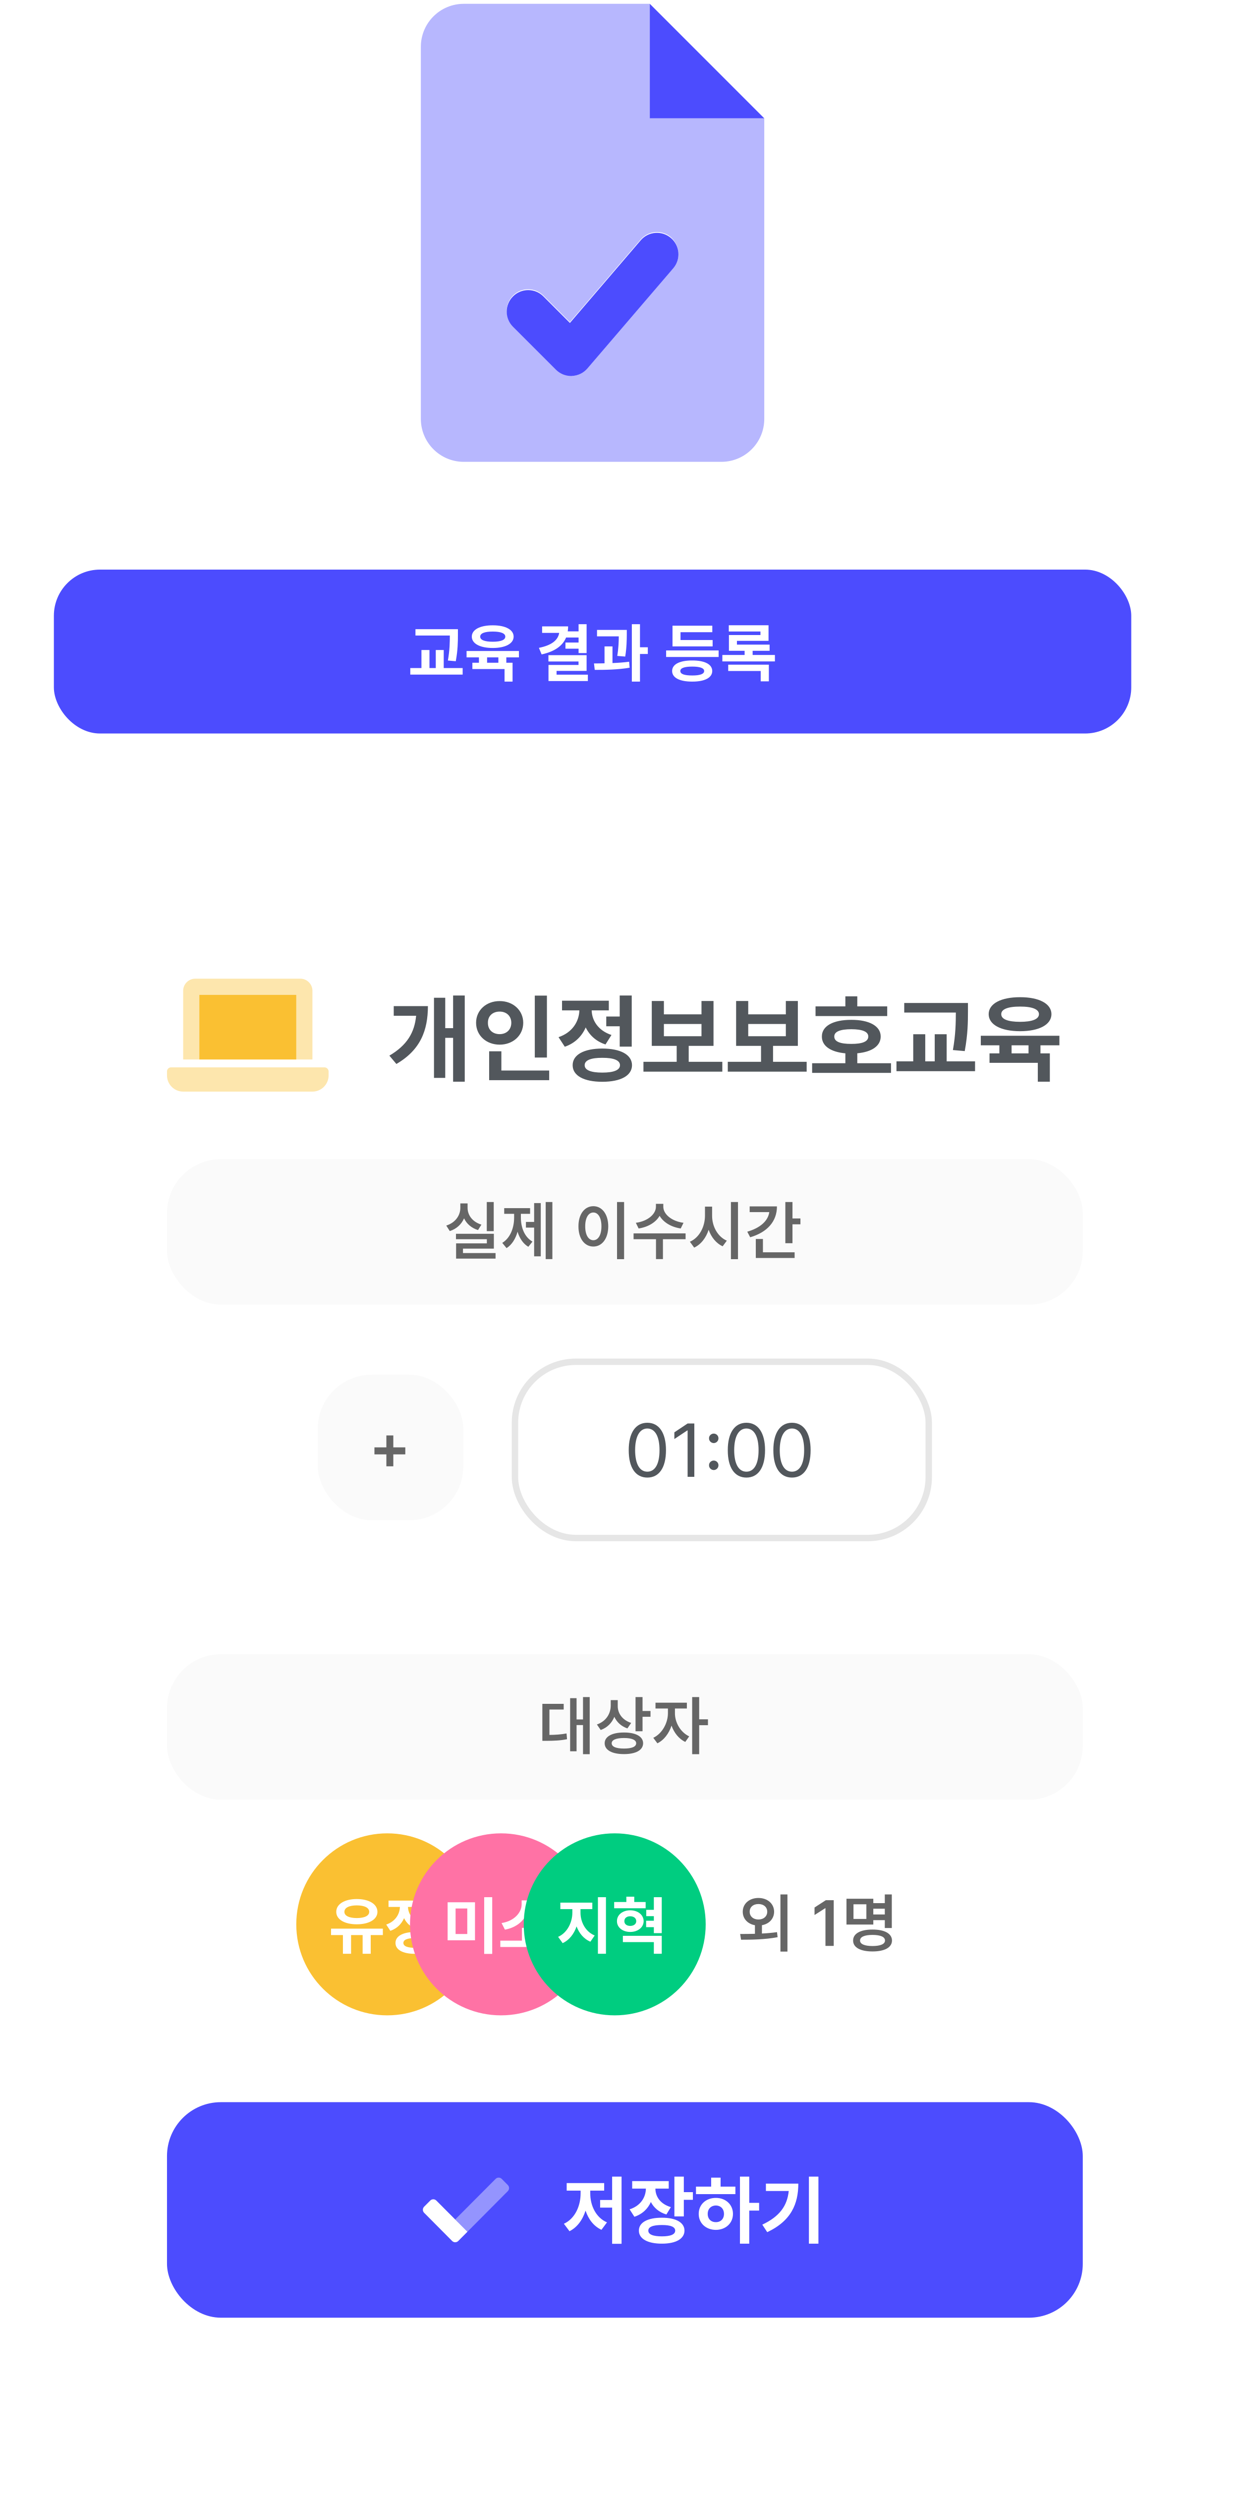 <svg width="230" height="464" viewBox="0 0 230 464" fill="none" xmlns="http://www.w3.org/2000/svg">
<g clip-path="url(#clip0_2917_14094)">
<path d="M120.625 0.708V21.959H141.875L120.625 0.708ZM118.931 44.603L105.795 59.933L100.866 55.004C99.309 53.447 96.788 53.447 95.231 55.004C93.674 56.56 93.675 59.081 95.231 60.639L103.2 68.607C103.947 69.354 104.963 69.775 106.017 69.775C106.069 69.775 106.121 69.775 106.168 69.769C107.278 69.728 108.321 69.225 109.041 68.384L124.979 49.79C126.411 48.12 126.219 45.603 124.548 44.172C122.883 42.744 120.359 42.926 118.931 44.603Z" fill="#4C4CFE"/>
<path opacity="0.4" d="M120.625 21.959V0.708H86.094C81.693 0.708 78.125 4.276 78.125 8.677V77.74C78.125 82.139 81.693 85.709 86.094 85.709H133.906C138.307 85.709 141.875 82.141 141.875 77.74V21.959H120.625ZM124.975 49.783L109.037 68.376C108.316 69.217 107.274 69.72 106.163 69.762C106.115 69.622 106.065 69.622 106.016 69.622C104.962 69.622 103.945 69.201 103.198 68.454L95.23 60.486C93.673 58.929 93.673 56.408 95.23 54.851C96.786 53.294 99.307 53.295 100.864 54.851L105.793 59.78L118.93 44.45C120.367 42.78 122.883 42.592 124.548 44.02C126.22 45.599 126.402 48.106 124.975 49.783Z" fill="#4C4CFE"/>
</g>
<rect x="10" y="105.708" width="200" height="30.417" rx="8.565" fill="#4C4CFE"/>
<path d="M85.004 116.764H77.124V117.946H83.506C83.5 119.182 83.488 120.628 83.143 122.583L84.606 122.712C84.999 120.563 84.999 119.105 85.004 117.806V116.764ZM76.164 125.195H85.883V123.977H82.37V120.628H80.894V123.977H79.723V120.628H78.236V123.977H76.164V125.195ZM96.331 120.815H86.612V121.998H88.907V122.993H87.69V124.164H93.662V126.494H95.149V122.993H93.99V121.998H96.331V120.815ZM87.584 118.145C87.584 119.451 89.112 120.253 91.472 120.253C93.814 120.253 95.342 119.451 95.348 118.145C95.342 116.845 93.814 116.043 91.472 116.049C89.112 116.043 87.584 116.845 87.584 118.145ZM89.142 118.145C89.13 117.531 89.979 117.203 91.472 117.208C92.942 117.203 93.802 117.531 93.802 118.145C93.802 118.778 92.942 119.094 91.472 119.094C89.979 119.094 89.13 118.778 89.142 118.145ZM90.418 122.993V121.998H92.514V122.993H90.418ZM108.892 115.838H107.404V117.173H105.39C105.437 116.881 105.461 116.57 105.461 116.248H100.636V117.454H103.804C103.605 118.737 102.481 119.749 100.039 120.23L100.543 121.447C102.902 120.932 104.424 119.908 105.086 118.309H107.404V119.246H104.969V120.382H107.404V121.201H108.892V115.838ZM101.807 122.759H107.393V123.403H101.819V126.389H109.126V125.206H103.318V124.504H108.892V121.588H101.807V122.759ZM116.354 116.904H110.827V118.098H114.867C114.856 119.041 114.832 120.183 114.586 121.728L116.062 121.846C116.343 120.072 116.343 118.76 116.354 117.759V116.904ZM110.265 123.122L110.406 124.316C112.274 124.328 114.686 124.287 116.881 123.918L116.788 122.806C115.804 122.935 114.744 123.011 113.696 123.052V119.96H112.221V123.098C111.53 123.116 110.863 123.122 110.265 123.122ZM117.291 126.494H118.802V121.365H120.254V120.124H118.802V115.838H117.291V126.494ZM133.399 120.71H123.657V121.927H133.399V120.71ZM124.769 124.527C124.769 125.786 126.174 126.5 128.505 126.494C130.817 126.5 132.205 125.786 132.217 124.527C132.205 123.274 130.817 122.566 128.505 122.572C126.174 122.566 124.769 123.274 124.769 124.527ZM124.84 119.96H132.287V118.778H126.327V117.326H132.228V116.119H124.84V119.96ZM126.292 124.527C126.286 123.988 127.029 123.707 128.505 123.707C129.951 123.707 130.712 123.988 130.718 124.527C130.712 125.089 129.951 125.358 128.505 125.358C127.029 125.358 126.286 125.089 126.292 124.527ZM143.848 121.553H139.715V120.78H142.864V119.632H136.799V118.93H142.665V116.038H135.288V117.197H141.167V117.853H135.312V120.78H138.227V121.553H134.094V122.747H143.848V121.553ZM135.183 124.527H141.213V126.447H142.724V123.356H135.183V124.527Z" fill="white"/>
<g filter="url(#filter0_d_2917_14094)">
<rect x="10" y="156.125" width="200" height="287" rx="10" fill="white"/>
<path d="M81.273 179.746H79.111V185.811H77.652V180.168H75.561V195.039H77.652V187.604H79.111V195.742H81.273V179.746ZM67.281 190.908L68.582 192.455C73.091 189.836 74.427 186.18 74.436 181.715H68.09V183.508H72.247C71.948 186.646 70.542 188.992 67.281 190.908ZM96.526 179.764H94.276V191.26H96.526V179.764ZM83.377 184.809C83.377 187.19 85.293 188.869 87.754 188.869C90.206 188.869 92.123 187.19 92.131 184.809C92.123 182.462 90.206 180.774 87.754 180.783C85.293 180.774 83.377 182.462 83.377 184.809ZM85.575 184.809C85.557 183.508 86.498 182.726 87.754 182.734C88.967 182.726 89.908 183.508 89.916 184.809C89.908 186.145 88.967 186.918 87.754 186.918C86.498 186.918 85.557 186.145 85.575 184.809ZM85.803 195.461H96.948V193.668H88.071V190.1H85.803V195.461ZM112.27 179.746H110.038V183.648H107.542V185.459H110.038V189.238H112.27V179.746ZM98.682 187.48L99.843 189.256C101.741 188.605 103.024 187.296 103.727 185.67C104.422 187.103 105.643 188.263 107.401 188.834L108.509 187.076C106.021 186.25 104.879 184.369 104.835 182.506H108.016V180.713H99.333V182.506H102.55C102.497 184.51 101.302 186.602 98.682 187.48ZM101.302 192.684C101.302 194.626 103.393 195.76 106.804 195.76C110.222 195.76 112.314 194.626 112.323 192.684C112.314 190.741 110.222 189.599 106.804 189.59C103.393 189.599 101.302 190.741 101.302 192.684ZM103.534 192.684C103.534 191.761 104.685 191.304 106.804 191.312C108.93 191.304 110.082 191.761 110.091 192.684C110.082 193.598 108.93 194.055 106.804 194.055C104.685 194.055 103.534 193.598 103.534 192.684ZM129.087 192.051H122.847V189.098H127.452V180.766H125.22V183.244H118.241V180.766H115.991V189.098H120.614V192.051H114.445V193.879H129.087V192.051ZM118.241 187.305V185.037H125.22V187.305H118.241ZM144.744 192.051H138.504V189.098H143.109V180.766H140.877V183.244H133.898V180.766H131.648V189.098H136.271V192.051H130.101V193.879H144.744V192.051ZM133.898 187.305V185.037H140.877V187.305H133.898ZM159.697 181.768H154.143V179.904H151.928V181.768H146.391V183.561H159.697V181.768ZM145.758 194.107H160.4V192.314H154.143V190.469C156.823 190.231 158.493 189.115 158.484 187.357C158.493 185.415 156.357 184.255 153.035 184.264C149.651 184.255 147.551 185.415 147.568 187.357C147.551 189.115 149.203 190.231 151.928 190.478V192.314H145.758V194.107ZM149.871 187.357C149.862 186.443 150.961 186.013 153.035 186.004C155.065 186.013 156.182 186.443 156.182 187.357C156.182 188.307 155.065 188.737 153.035 188.729C150.961 188.737 149.862 188.307 149.871 187.357ZM174.686 181.135H162.856V182.91H172.436C172.427 184.765 172.41 186.936 171.891 189.871L174.088 190.064C174.677 186.839 174.677 184.65 174.686 182.699V181.135ZM161.414 193.791H176.004V191.963H170.731V186.936H168.516V191.963H166.758V186.936H164.526V191.963H161.414V193.791ZM191.661 187.217H177.071V188.992H180.516V190.486H178.688V192.244H187.653V195.742H189.886V190.486H188.145V188.992H191.661V187.217ZM178.53 183.209C178.53 185.169 180.824 186.373 184.366 186.373C187.882 186.373 190.176 185.169 190.184 183.209C190.176 181.258 187.882 180.054 184.366 180.062C180.824 180.054 178.53 181.258 178.53 183.209ZM180.868 183.209C180.85 182.286 182.125 181.794 184.366 181.803C186.572 181.794 187.864 182.286 187.864 183.209C187.864 184.158 186.572 184.633 184.366 184.633C182.125 184.633 180.85 184.158 180.868 183.209ZM182.784 190.486V188.992H185.93V190.486H182.784Z" fill="#52575C"/>
<rect x="26" y="385.125" width="170" height="40" rx="10" fill="#4C4CFE"/>
<g clip-path="url(#clip1_2917_14094)">
<path opacity="0.4" d="M89.266 401.638L81.773 409.172L79.5 406.893L87.003 399.362C87.077 399.288 87.165 399.229 87.261 399.188C87.358 399.148 87.461 399.127 87.566 399.126C87.671 399.126 87.774 399.146 87.871 399.186C87.968 399.226 88.056 399.284 88.13 399.358L88.135 399.362L89.266 400.5C89.416 400.651 89.5 400.856 89.5 401.069C89.5 401.282 89.416 401.487 89.266 401.638Z" fill="white"/>
<path d="M81.771 409.175L80.066 410.889C79.917 411.039 79.715 411.124 79.503 411.125C79.292 411.126 79.089 411.043 78.939 410.894L78.934 410.889L73.734 405.659C73.584 405.508 73.5 405.304 73.5 405.09C73.5 404.877 73.584 404.673 73.734 404.521L74.866 403.384C75.014 403.234 75.216 403.149 75.427 403.148C75.638 403.147 75.841 403.23 75.991 403.378L75.996 403.384L81.771 409.175Z" fill="white"/>
</g>
<path d="M110.383 398.941H108.633V403.275H106.404V404.697H108.633V411.41H110.383V398.941ZM99.678 407.691L100.717 409.072C102.166 408.354 103.157 406.946 103.697 405.251C104.23 406.837 105.201 408.143 106.65 408.812L107.676 407.432C105.577 406.529 104.565 404.246 104.572 402.059V401.539H107.156V400.145H100.197V401.539H102.781V402.059C102.781 404.362 101.763 406.734 99.678 407.691ZM119.137 399.775H112.356V401.17H114.899C114.878 402.749 113.942 404.362 111.877 405.012L112.766 406.393C114.256 405.9 115.268 404.902 115.822 403.651C116.369 404.711 117.326 405.552 118.7 405.969L119.534 404.602C117.551 404.021 116.669 402.619 116.663 401.17H119.137V399.775ZM113.6 408.963C113.593 410.487 115.234 411.39 117.866 411.383C120.456 411.39 122.056 410.487 122.063 408.963C122.056 407.445 120.456 406.563 117.866 406.57C115.234 406.563 113.593 407.445 113.6 408.963ZM115.35 408.963C115.336 408.266 116.232 407.917 117.866 407.924C119.479 407.917 120.34 408.266 120.34 408.963C120.34 409.674 119.479 410.029 117.866 410.029C116.232 410.029 115.336 409.674 115.35 408.963ZM120.19 406.324H121.94V403.248H123.621V401.826H121.94V398.941H120.19V406.324ZM134.085 398.941H132.362V411.383H134.085V405.244H135.917V403.809H134.085V398.941ZM124.2 402.195H131.514V400.801H128.766V399.133H127.016V400.801H124.2V402.195ZM124.706 405.859C124.699 407.596 126.053 408.819 127.891 408.826C129.703 408.819 131.063 407.596 131.063 405.859C131.063 404.123 129.703 402.886 127.891 402.893C126.053 402.886 124.699 404.123 124.706 405.859ZM126.374 405.859C126.374 404.902 127.01 404.314 127.891 404.301C128.76 404.314 129.395 404.902 129.395 405.859C129.395 406.823 128.76 407.397 127.891 407.391C127.01 407.397 126.374 406.823 126.374 405.859ZM146.927 398.941H145.163V411.383H146.927V398.941ZM136.509 407.855L137.425 409.25C141.868 407.151 143.188 404.014 143.195 400.24H137.179V401.607H141.417C141.137 404.369 139.722 406.338 136.509 407.855Z" fill="white"/>
<path d="M50 191.625H32V179.625H50V191.625Z" fill="#FAC032"/>
<path opacity="0.4" d="M55.25 193.083H26.75C26.34 193.083 26 193.423 26 193.833V194.583C26 196.235 27.348 197.583 29 197.583H53C54.652 197.583 56 196.235 56 194.583V193.833C56 193.462 55.663 193.083 55.25 193.083ZM32 179.625H50V191.625H53V178.875C53 177.638 51.987 176.625 50.75 176.625H31.25C30.013 176.625 29 177.638 29 178.875V191.625H32V179.625Z" fill="#FAC032"/>
<rect x="26" y="210.125" width="170" height="27" rx="10" fill="#FAFAFA"/>
<path d="M86.652 218.074H85.363V223.477H86.652V218.074ZM77.84 222.445L78.496 223.465C79.762 223.061 80.664 222.199 81.144 221.104C81.625 222.111 82.504 222.896 83.734 223.277L84.367 222.27C82.691 221.76 81.795 220.5 81.801 219.152V218.332H80.453V219.152C80.459 220.541 79.557 221.9 77.84 222.445ZM79.644 224.977H85.375V225.75H79.668V228.574H86.992V227.543H80.945V226.723H86.676V223.969H79.644V224.977ZM97.54 218.074H96.298V228.668H97.54V218.074ZM88.235 225.656L89.032 226.629C90.028 226.008 90.702 224.895 91.077 223.588C91.446 224.795 92.097 225.803 93.075 226.383L93.848 225.422C92.331 224.549 91.692 222.756 91.692 220.969V220.266H93.403V219.211H88.598V220.266H90.438V220.969C90.438 222.814 89.764 224.725 88.235 225.656ZM92.63 222.82H94.153V228.152H95.384V218.273H94.153V221.766H92.63V222.82ZM110.854 218.074H109.541V228.68H110.854V218.074ZM102.381 222.586C102.375 224.889 103.541 226.336 105.147 226.336C106.735 226.336 107.907 224.889 107.913 222.586C107.907 220.301 106.735 218.848 105.147 218.848C103.541 218.848 102.375 220.301 102.381 222.586ZM103.635 222.586C103.635 220.969 104.25 220.02 105.147 220.02C106.038 220.02 106.647 220.969 106.647 222.586C106.647 224.215 106.038 225.158 105.147 225.164C104.25 225.158 103.635 224.215 103.635 222.586ZM118.132 218.953V218.414H116.761V218.953C116.761 220.295 115.273 221.637 113.034 221.93L113.55 222.984C115.331 222.715 116.755 221.83 117.446 220.635C118.138 221.83 119.568 222.715 121.366 222.984L121.882 221.93C119.62 221.637 118.126 220.283 118.132 218.953ZM112.612 224.977H116.773V228.668H118.062V224.977H122.269V223.898H112.612V224.977ZM127.191 220.617V218.93H125.867V220.617C125.861 222.662 124.83 224.684 123.066 225.445L123.863 226.535C125.146 225.932 126.061 224.713 126.547 223.225C127.039 224.607 127.93 225.727 129.148 226.289L129.922 225.246C128.205 224.508 127.18 222.562 127.191 220.617ZM130.684 228.68H131.996V218.074H130.684V228.68ZM142.11 218.074H140.786V225.715H142.11V222.211H143.587V221.121H142.11V218.074ZM133.72 223.582L134.259 224.613C137.393 223.705 139.233 221.695 139.227 218.883H134.165V219.949H137.804C137.581 221.561 136.145 222.879 133.72 223.582ZM135.302 228.457H142.509V227.402H136.626V224.93H135.302V228.457Z" fill="#666666"/>
<rect x="54" y="250.125" width="27" height="27" rx="10" fill="#FAFAFA"/>
<path d="M66.723 267.121H68.012V264.906H70.238V263.605H68.012V261.391H66.723V263.605H64.508V264.906H66.723V267.121Z" fill="#666666"/>
<path d="M135.785 347.23C134.121 347.23 132.873 348.279 132.879 349.785C132.873 351.092 133.811 352.053 135.141 352.287V353.881C134.15 353.91 133.207 353.91 132.398 353.91L132.562 354.977C134.432 354.977 136.975 354.959 139.348 354.508L139.242 353.57C138.34 353.699 137.385 353.781 136.441 353.828V352.281C137.777 352.047 138.691 351.086 138.703 349.785C138.691 348.279 137.467 347.23 135.785 347.23ZM134.168 349.785C134.162 348.895 134.859 348.35 135.785 348.355C136.723 348.35 137.42 348.895 137.426 349.785C137.42 350.658 136.729 351.227 135.785 351.227C134.859 351.227 134.162 350.658 134.168 349.785ZM139.875 357.18H141.176V346.574H139.875V357.18ZM149.767 347.641H148.302L146.205 349V350.395L148.185 349.129H148.232V356.125H149.767V347.641ZM160.549 346.574H159.248V348.191H157.116V347.371H152.135V352.164H157.116V351.344H159.248V352.809H160.549V346.574ZM153.366 355.129C153.354 356.418 154.731 357.156 156.963 357.156C159.207 357.156 160.579 356.418 160.584 355.129C160.579 353.84 159.207 353.084 156.963 353.09C154.731 353.084 153.354 353.84 153.366 355.129ZM153.436 351.121V348.402H155.827V351.121H153.436ZM154.655 355.129C154.649 354.443 155.493 354.092 156.963 354.086C158.446 354.092 159.284 354.443 159.284 355.129C159.284 355.785 158.446 356.148 156.963 356.148C155.493 356.148 154.649 355.785 154.655 355.129ZM157.116 350.289V349.223H159.248V350.289H157.116Z" fill="#666666"/>
<rect x="26" y="302" width="170" height="27" rx="10" fill="#FAFAFA"/>
<path d="M104.469 309.949H103.227V314.098H102.031V310.148H100.836V320.004H102.031V315.141H103.227V320.543H104.469V309.949ZM95.68 318.07H96.394C97.871 318.059 98.978 318.023 100.262 317.766L100.168 316.699C99.09 316.898 98.141 316.957 96.992 316.969V312.258H99.641V311.203H95.68V318.07ZM109.673 311.637V310.512H108.372V311.52C108.366 313.031 107.511 314.443 105.805 315.035L106.509 316.055C107.727 315.627 108.583 314.742 109.04 313.617C109.503 314.602 110.323 315.375 111.466 315.762L112.169 314.742C110.534 314.227 109.673 312.967 109.673 311.637ZM107.247 318.516C107.247 319.799 108.624 320.531 110.833 320.531C113.024 320.531 114.378 319.799 114.384 318.516C114.378 317.262 113.024 316.518 110.833 316.523C108.624 316.518 107.247 317.262 107.247 318.516ZM108.548 318.516C108.548 317.895 109.38 317.543 110.833 317.543C112.28 317.543 113.095 317.895 113.095 318.516C113.095 319.172 112.28 319.5 110.833 319.5C109.38 319.5 108.548 319.172 108.548 318.516ZM112.977 316.289H114.278V313.605H115.755V312.527H114.278V309.949H112.977V316.289ZM120.291 312.961V312.07H122.505V310.992H116.681V312.07H118.99V312.961C118.984 314.725 117.959 316.705 116.271 317.508L117.033 318.527C118.252 317.941 119.177 316.699 119.658 315.246C120.132 316.57 121.017 317.707 122.212 318.27L122.939 317.238C121.269 316.459 120.285 314.596 120.291 312.961ZM123.49 320.543H124.791V315.164H126.42V314.074H124.791V309.949H123.49V320.543Z" fill="#666666"/>
<circle cx="66.889" cy="352.125" r="16.889" fill="#FAC032"/>
<path d="M66.069 352.923H56.452V354.112H58.657V357.587H60.169V354.112H62.317V357.587H63.817V354.112H66.069V352.923ZM57.421 349.806C57.416 351.22 58.974 352.12 61.231 352.115C63.488 352.12 65.064 351.22 65.064 349.806C65.064 348.357 63.488 347.433 61.231 347.427C58.974 347.433 57.416 348.357 57.421 349.806ZM58.934 349.806C58.928 349.032 59.823 348.611 61.231 348.605C62.651 348.611 63.54 349.032 63.54 349.806C63.54 350.545 62.651 350.954 61.231 350.96C59.823 350.954 58.928 350.545 58.934 349.806ZM75.62 347.081H74.154V349.644H72.515V350.833H74.154V353.315H75.62V347.081ZM66.696 352.161L67.458 353.327C68.705 352.9 69.547 352.04 70.009 350.972C70.465 351.913 71.268 352.675 72.422 353.05L73.15 351.895C71.516 351.353 70.766 350.117 70.737 348.894H72.826V347.716H67.123V348.894H69.236C69.201 350.21 68.416 351.584 66.696 352.161ZM68.416 355.578C68.416 356.854 69.79 357.599 72.03 357.599C74.275 357.599 75.649 356.854 75.655 355.578C75.649 354.302 74.275 353.552 72.03 353.546C69.79 353.552 68.416 354.302 68.416 355.578ZM69.882 355.578C69.882 354.972 70.638 354.672 72.03 354.678C73.427 354.672 74.183 354.972 74.189 355.578C74.183 356.179 73.427 356.479 72.03 356.479C70.638 356.479 69.882 356.179 69.882 355.578Z" fill="white"/>
<circle cx="88" cy="352.125" r="16.889" fill="#FF72A5"/>
<path d="M83.174 348.028H78.094V355.082H83.174V348.028ZM79.572 353.916V349.182H81.742V353.916H79.572ZM84.883 357.61H86.372V347.081H84.883V357.61ZM97.493 355.151H93.36V352.773H91.894V355.151H87.876V356.329H97.493V355.151ZM88.107 351.884L88.731 353.108C90.566 352.779 91.934 351.78 92.621 350.475C93.314 351.786 94.688 352.773 96.535 353.108L97.159 351.884C94.757 351.514 93.401 349.933 93.406 348.432V347.681H91.836V348.432C91.825 349.915 90.486 351.514 88.107 351.884Z" fill="white"/>
<circle cx="109.111" cy="352.125" r="16.889" fill="#00CD80"/>
<path d="M102.761 349.944V349.298H104.954V348.097H99.02V349.298H101.248V349.944C101.248 351.722 100.348 353.667 98.605 354.447L99.447 355.613C100.688 355.041 101.56 353.887 102.033 352.507C102.507 353.777 103.361 354.822 104.596 355.347L105.393 354.193C103.632 353.46 102.755 351.641 102.761 349.944ZM105.993 357.587H107.483V347.081H105.993V357.587ZM114.852 347.981H112.739V346.989H111.273V347.981H109.01V349.136H114.852V347.981ZM109.53 351.537C109.518 352.686 110.575 353.535 111.989 353.535C113.415 353.535 114.471 352.686 114.483 351.537C114.471 350.354 113.415 349.523 111.989 349.517C110.575 349.523 109.518 350.354 109.53 351.537ZM110.627 355.417H116.376V357.587H117.842V354.251H110.627V355.417ZM110.904 351.537C110.898 350.966 111.342 350.625 111.989 350.625C112.624 350.625 113.109 350.966 113.109 351.537C113.109 352.08 112.624 352.415 111.989 352.415C111.348 352.415 110.898 352.08 110.904 351.537ZM114.945 352.646H116.376V353.754H117.842V347.081H116.376V349.436H114.968V350.602H116.376V351.457H114.945V352.646Z" fill="white"/>
<rect x="90.595" y="247.72" width="76.81" height="32.709" rx="11.304" fill="white"/>
<path d="M115.17 269.211C117.364 269.211 118.629 267.365 118.629 264.125C118.629 260.912 117.344 259.039 115.17 259.039C112.989 259.039 111.704 260.912 111.711 264.125C111.704 267.365 112.976 269.211 115.17 269.211ZM112.9 264.125C112.907 261.562 113.748 260.112 115.17 260.105C116.592 260.112 117.433 261.562 117.426 264.125C117.433 266.688 116.599 268.117 115.17 268.117C113.734 268.117 112.907 266.688 112.9 264.125ZM123.889 259.176H122.644L120.183 260.816V262.061L122.59 260.461H122.644V269.074H123.889V259.176ZM127.494 267.816C127.979 267.81 128.376 267.413 128.369 266.928C128.376 266.449 127.979 266.053 127.494 266.053C127.015 266.053 126.605 266.449 126.619 266.928C126.605 267.413 127.015 267.81 127.494 267.816ZM126.619 261.924C126.605 262.409 127.015 262.806 127.494 262.812C127.979 262.806 128.376 262.409 128.369 261.924C128.376 261.445 127.979 261.049 127.494 261.049C127.015 261.049 126.605 261.445 126.619 261.924ZM133.56 269.211C135.754 269.211 137.019 267.365 137.019 264.125C137.019 260.912 135.734 259.039 133.56 259.039C131.379 259.039 130.094 260.912 130.101 264.125C130.094 267.365 131.366 269.211 133.56 269.211ZM131.291 264.125C131.297 261.562 132.138 260.112 133.56 260.105C134.982 260.112 135.823 261.562 135.816 264.125C135.823 266.688 134.989 268.117 133.56 268.117C132.125 268.117 131.297 266.688 131.291 264.125ZM142.019 269.211C144.213 269.211 145.478 267.365 145.478 264.125C145.478 260.912 144.193 259.039 142.019 259.039C139.838 259.039 138.553 260.912 138.56 264.125C138.553 267.365 139.825 269.211 142.019 269.211ZM139.749 264.125C139.756 261.562 140.597 260.112 142.019 260.105C143.441 260.112 144.282 261.562 144.275 264.125C144.282 266.688 143.448 268.117 142.019 268.117C140.583 268.117 139.756 266.688 139.749 264.125Z" fill="#52575C"/>
<rect x="90.595" y="247.72" width="76.81" height="32.709" rx="11.304" stroke="#E6E6E6" stroke-width="1.19"/>
</g>
<defs>
<filter id="filter0_d_2917_14094" x="0" y="146.125" width="230" height="317" filterUnits="userSpaceOnUse" color-interpolation-filters="sRGB">
<feFlood flood-opacity="0" result="BackgroundImageFix"/>
<feColorMatrix in="SourceAlpha" type="matrix" values="0 0 0 0 0 0 0 0 0 0 0 0 0 0 0 0 0 0 127 0" result="hardAlpha"/>
<feOffset dx="5" dy="5"/>
<feGaussianBlur stdDeviation="7.5"/>
<feComposite in2="hardAlpha" operator="out"/>
<feColorMatrix type="matrix" values="0 0 0 0 0 0 0 0 0 0 0 0 0 0 0 0 0 0 0.2 0"/>
<feBlend mode="normal" in2="BackgroundImageFix" result="effect1_dropShadow_2917_14094"/>
<feBlend mode="normal" in="SourceGraphic" in2="effect1_dropShadow_2917_14094" result="shape"/>
</filter>
<clipPath id="clip0_2917_14094">
<rect width="63.75" height="85" fill="white" transform="translate(78.125 0.708)"/>
</clipPath>
<clipPath id="clip1_2917_14094">
<rect width="16" height="16" fill="white" transform="translate(73.5 397.125)"/>
</clipPath>
</defs>
</svg>

